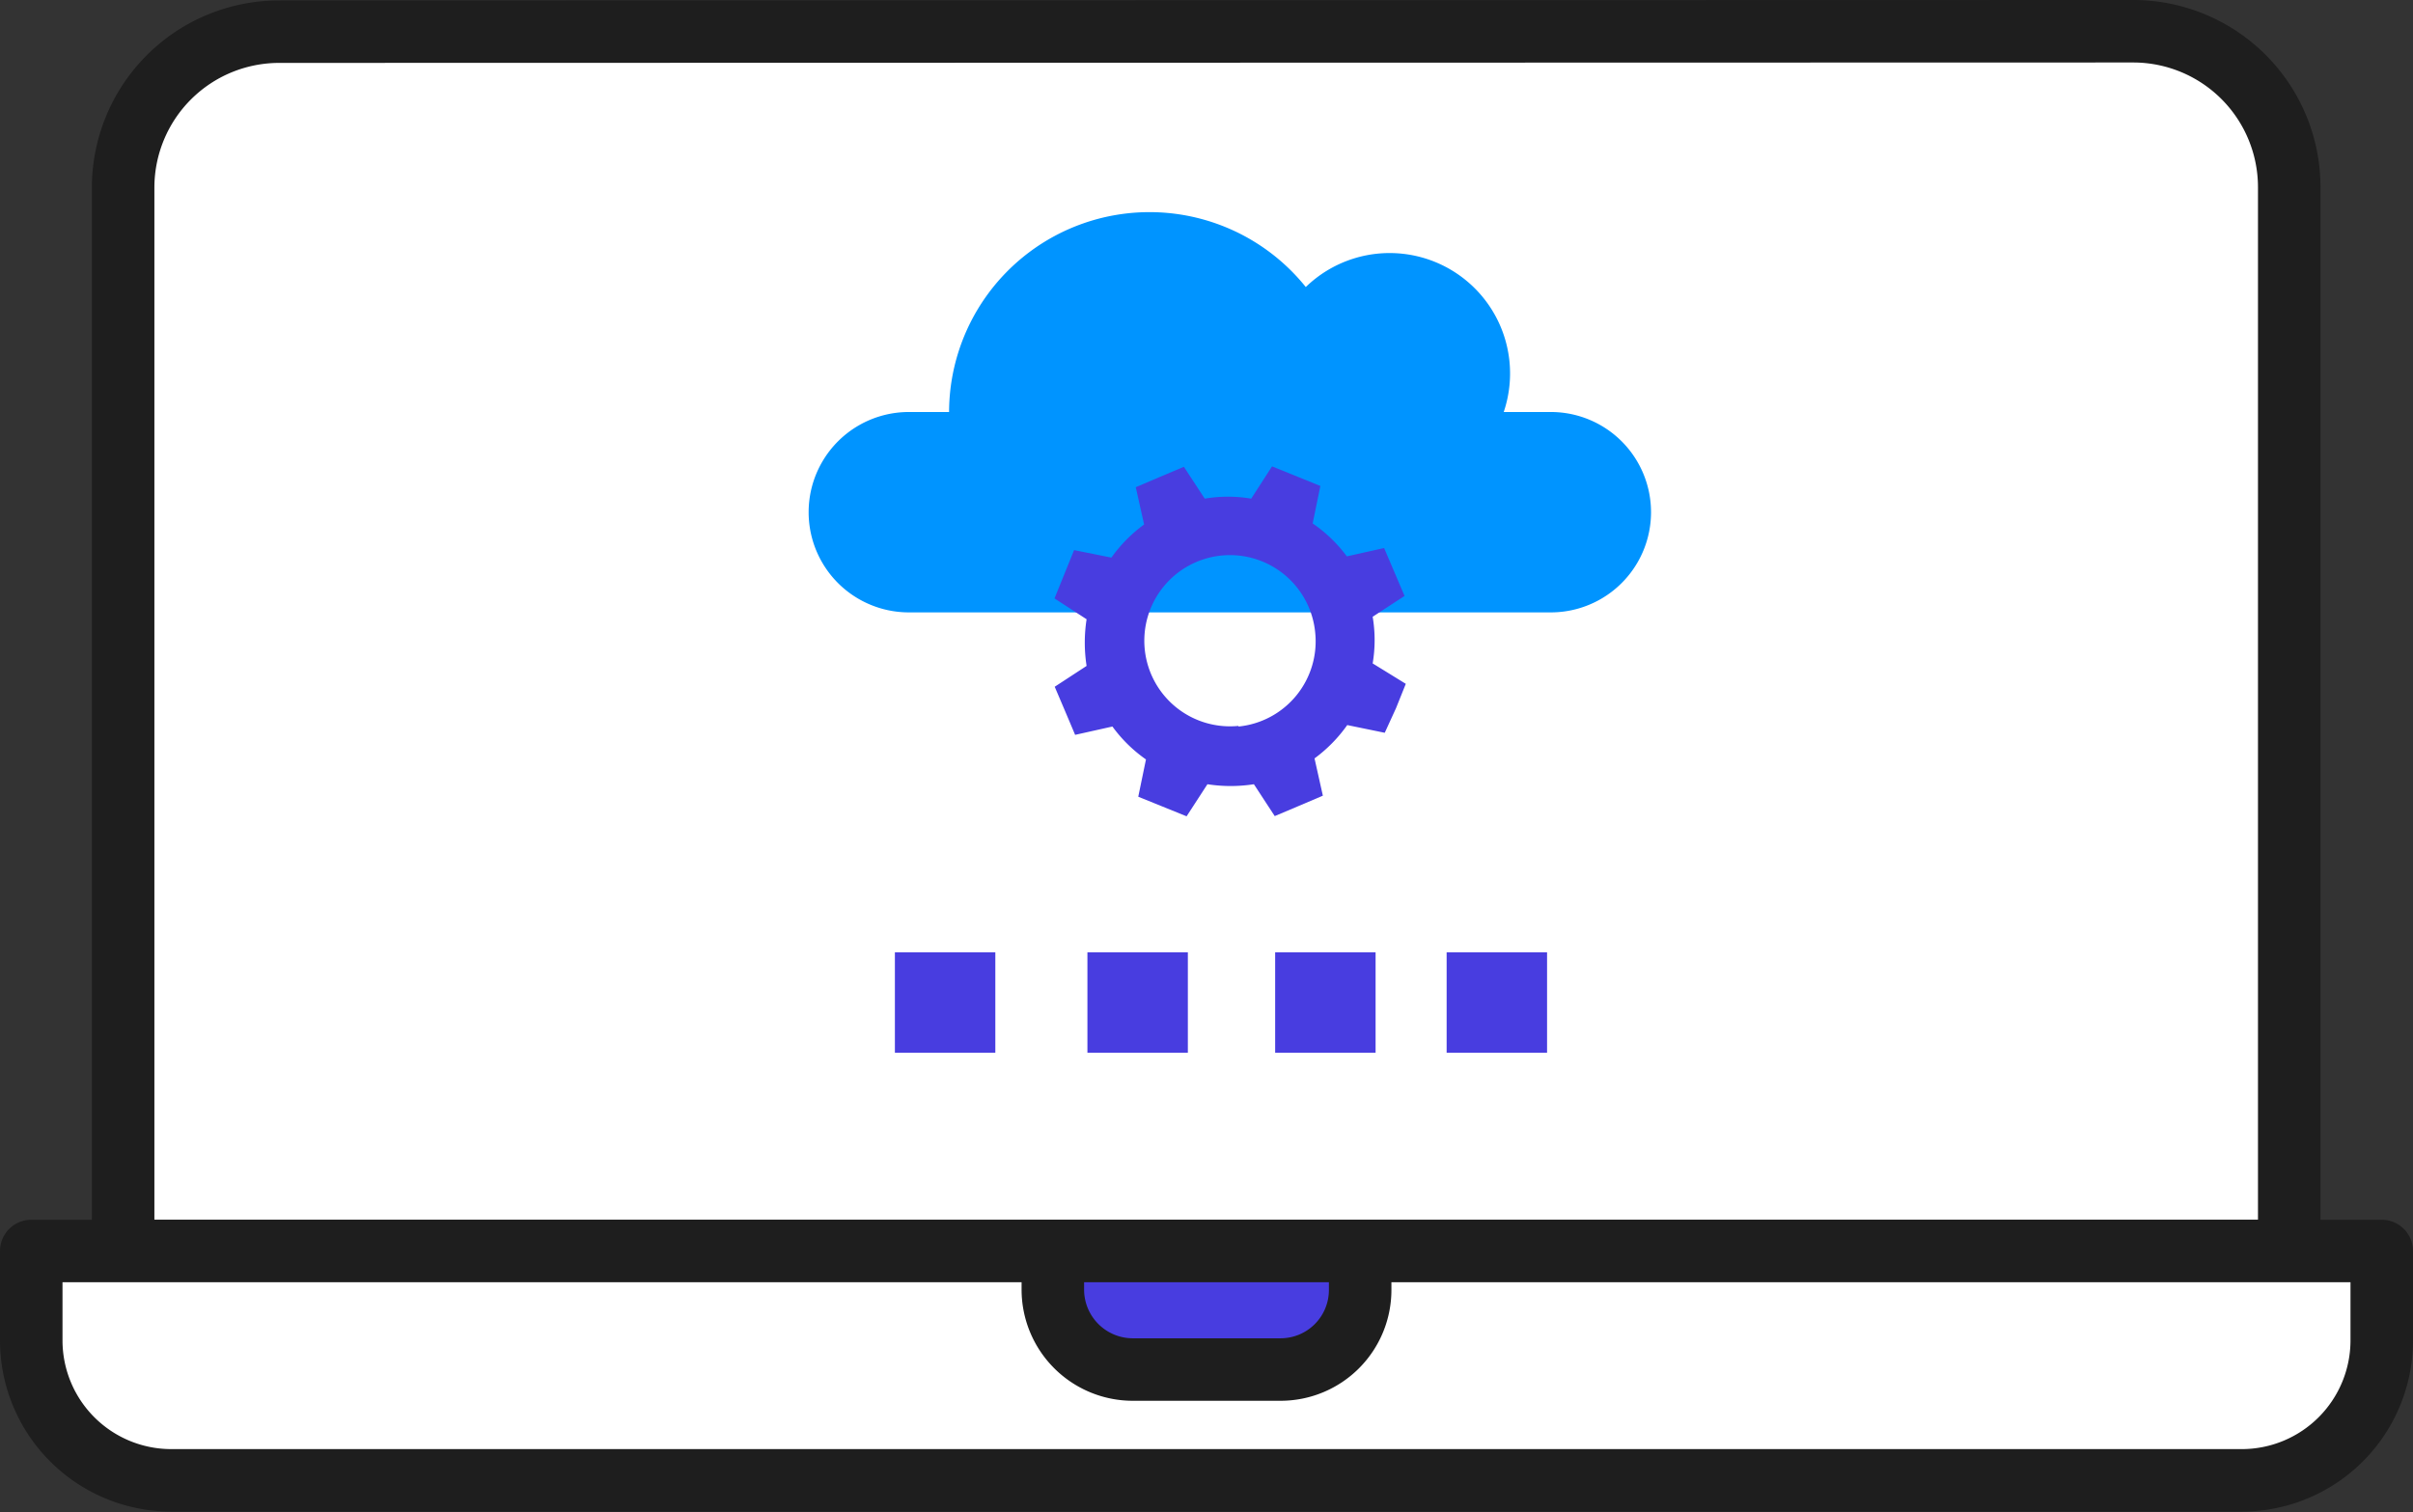 <svg xmlns="http://www.w3.org/2000/svg" viewBox="0 0 115.81 72.59"><rect x="0" y="0" width="115.81" height="72.59" fill="#333333" stroke="none"/><defs><style>.cls-1{fill:#fff;stroke-linecap:round;stroke-linejoin:round;}.cls-1,.cls-2{stroke:#1e1e1e;stroke-width:3px;}.cls-2,.cls-4{fill:#483de0;}.cls-2{stroke-miterlimit:10;}.cls-3{fill:#0094ff;}</style></defs><g id="Layer_2" data-name="Layer 2"><g id="Layer_1-2" data-name="Layer 1"><g id="Blog_Setup_and_Dev" data-name="Blog Setup and Dev"><path class="cls-1" d="M102.38,1.5A7.49,7.49,0,0,1,109.87,9V60.06H5.91V9A7.49,7.49,0,0,1,13.4,1.52Z"/><path class="cls-1" d="M107.59,71.07l-99.36,0A6.72,6.72,0,0,1,1.5,64.37V60.06H114.31v4.28a6.72,6.72,0,0,1-6.72,6.73Z"/><path class="cls-2" d="M50.53,60.06v1.85a3.84,3.84,0,0,0,3.83,3.84h7.09a3.82,3.82,0,0,0,3.83-3.83V60.06Z"/></g><g id="migrating"><path class="cls-3" d="M43.62,29.4a4.81,4.81,0,1,1,0-9.62h1.93a9.62,9.62,0,0,1,17.12-6,5.78,5.78,0,0,1,9.5,6h2.26a4.81,4.81,0,0,1,0,9.62Z"/></g><rect class="cls-4" x="42.95" y="45.72" width="4.82" height="4.82"/><rect class="cls-4" x="52.19" y="45.72" width="4.82" height="4.82"/><rect class="cls-4" x="61.2" y="45.72" width="4.82" height="4.82"/><rect class="cls-4" x="69.43" y="45.72" width="4.82" height="4.82"/><path class="cls-4" d="M65.88,31.85a6.73,6.73,0,0,0,0-2.24l1.53-1-.49-1.15-.49-1.15-1.79.4A6.82,6.82,0,0,0,63,25.13l.37-1.8-1.16-.47-1.16-.47-1,1.55a6.67,6.67,0,0,0-2.23,0l-1-1.53-1.16.49-1.15.49.4,1.79a7,7,0,0,0-1.57,1.59l-1.79-.36-.47,1.16-.47,1.16,1.54,1a7.31,7.31,0,0,0,0,2.24l-1.53,1,.49,1.15.49,1.16,1.79-.4A6.82,6.82,0,0,0,55,36.46l-.37,1.79,1.16.47,1.16.47,1-1.54a7.25,7.25,0,0,0,2.23,0l1,1.53,1.16-.49,1.15-.49-.4-1.79a7,7,0,0,0,1.57-1.6l1.8.37L67,34l.47-1.17Zm-6.44,3a4.11,4.11,0,1,1,3.68-4.5A4.11,4.11,0,0,1,59.44,34.88Z"/></g></g></svg>